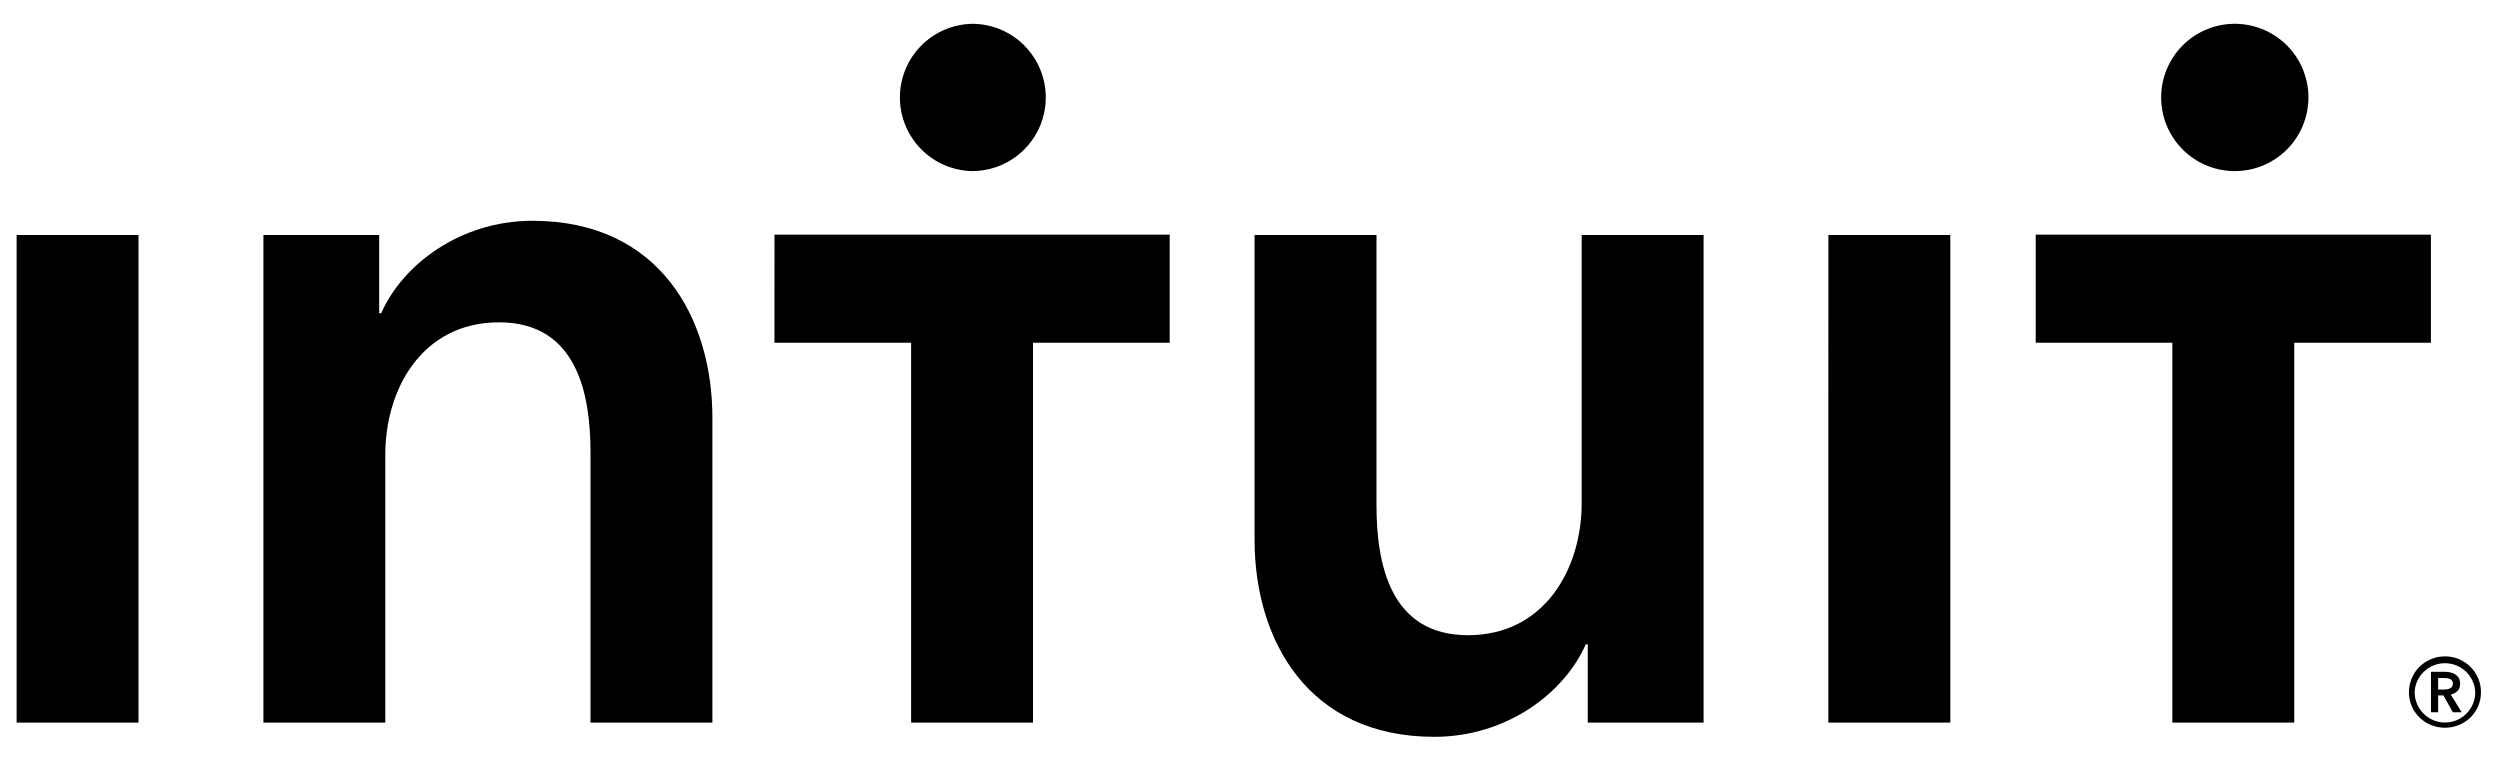 <svg width="74" height="23" viewBox="0 0 74 23" fill="none" xmlns="http://www.w3.org/2000/svg">
<g clip-path="url(#clip0_1441_9265)">
<path fill-rule="evenodd" clip-rule="evenodd" d="M72.371 21.387C72.133 21.387 71.905 21.292 71.737 21.123C71.568 20.955 71.474 20.727 71.473 20.49C71.483 20.258 71.582 20.04 71.749 19.88C71.916 19.72 72.139 19.631 72.371 19.631C72.602 19.631 72.824 19.72 72.992 19.88C73.159 20.04 73.258 20.258 73.268 20.49C73.268 20.982 72.867 21.387 72.371 21.387ZM72.371 19.428C71.782 19.428 71.304 19.9 71.304 20.49C71.304 21.08 71.782 21.541 72.371 21.541C72.961 21.541 73.437 21.079 73.437 20.49C73.437 19.9 72.96 19.428 72.371 19.428ZM72.169 20.41V20.069H72.366C72.479 20.069 72.605 20.103 72.605 20.233C72.605 20.378 72.464 20.41 72.343 20.41H72.169ZM72.82 20.237C72.82 19.981 72.6 19.886 72.376 19.886H71.956V21.083H72.169V20.583H72.324L72.605 21.084H72.867L72.543 20.559C72.713 20.523 72.82 20.409 72.82 20.237ZM66.106 5.064C66.396 5.07 66.684 5.018 66.954 4.911C67.223 4.804 67.469 4.645 67.676 4.442C67.883 4.239 68.048 3.997 68.16 3.729C68.272 3.462 68.33 3.175 68.33 2.885C68.33 2.595 68.272 2.308 68.16 2.04C68.048 1.773 67.883 1.531 67.677 1.328C67.469 1.125 67.224 0.965 66.954 0.858C66.685 0.751 66.397 0.699 66.107 0.705C65.536 0.716 64.993 0.951 64.593 1.358C64.194 1.766 63.97 2.314 63.97 2.884C63.97 3.455 64.194 4.003 64.593 4.411C64.993 4.818 65.535 5.053 66.106 5.064ZM60.257 6.947V10.145H64.301V21.389H67.91V10.145H71.955V6.947H60.257ZM28.774 5.064C29.061 5.064 29.344 5.008 29.609 4.899C29.873 4.789 30.113 4.629 30.316 4.426C30.518 4.224 30.679 3.983 30.789 3.719C30.898 3.454 30.955 3.171 30.955 2.884C30.955 2.598 30.898 2.315 30.789 2.05C30.679 1.786 30.518 1.545 30.316 1.343C30.113 1.14 29.873 0.98 29.609 0.87C29.344 0.761 29.061 0.704 28.774 0.705C28.204 0.716 27.66 0.951 27.261 1.358C26.861 1.766 26.637 2.314 26.637 2.884C26.637 3.455 26.861 4.003 27.261 4.411C27.66 4.818 28.204 5.053 28.774 5.064ZM22.924 10.144H26.969V21.389H30.577V10.145H34.623V6.947H22.925L22.924 10.144ZM54.119 21.389H57.729V6.956H54.12L54.119 21.389ZM46.818 14.894C46.818 16.819 45.734 18.802 43.45 18.802C41.135 18.802 40.744 16.668 40.744 14.954V6.956H37.135V15.976C37.135 18.924 38.699 21.81 42.458 21.81C44.592 21.81 46.306 20.517 46.938 19.073H46.998V21.389H50.426V6.956H46.818L46.818 14.894ZM15.764 6.535C13.63 6.535 11.916 7.828 11.285 9.271H11.224V6.956H7.797V21.389H11.405V13.45C11.405 11.526 12.488 9.541 14.773 9.541C17.087 9.541 17.479 11.676 17.479 13.391V21.389H21.087V12.367C21.087 9.421 19.524 6.535 15.764 6.535ZM0.492 21.389H4.1V6.956H0.492V21.389Z" fill="black"/>
</g>
<defs>
<clipPath id="clip0_1441_9265">
<rect width="73.84" height="22" fill="white" transform="translate(0.047 0.258)"/>
</clipPath>
</defs>
</svg>
